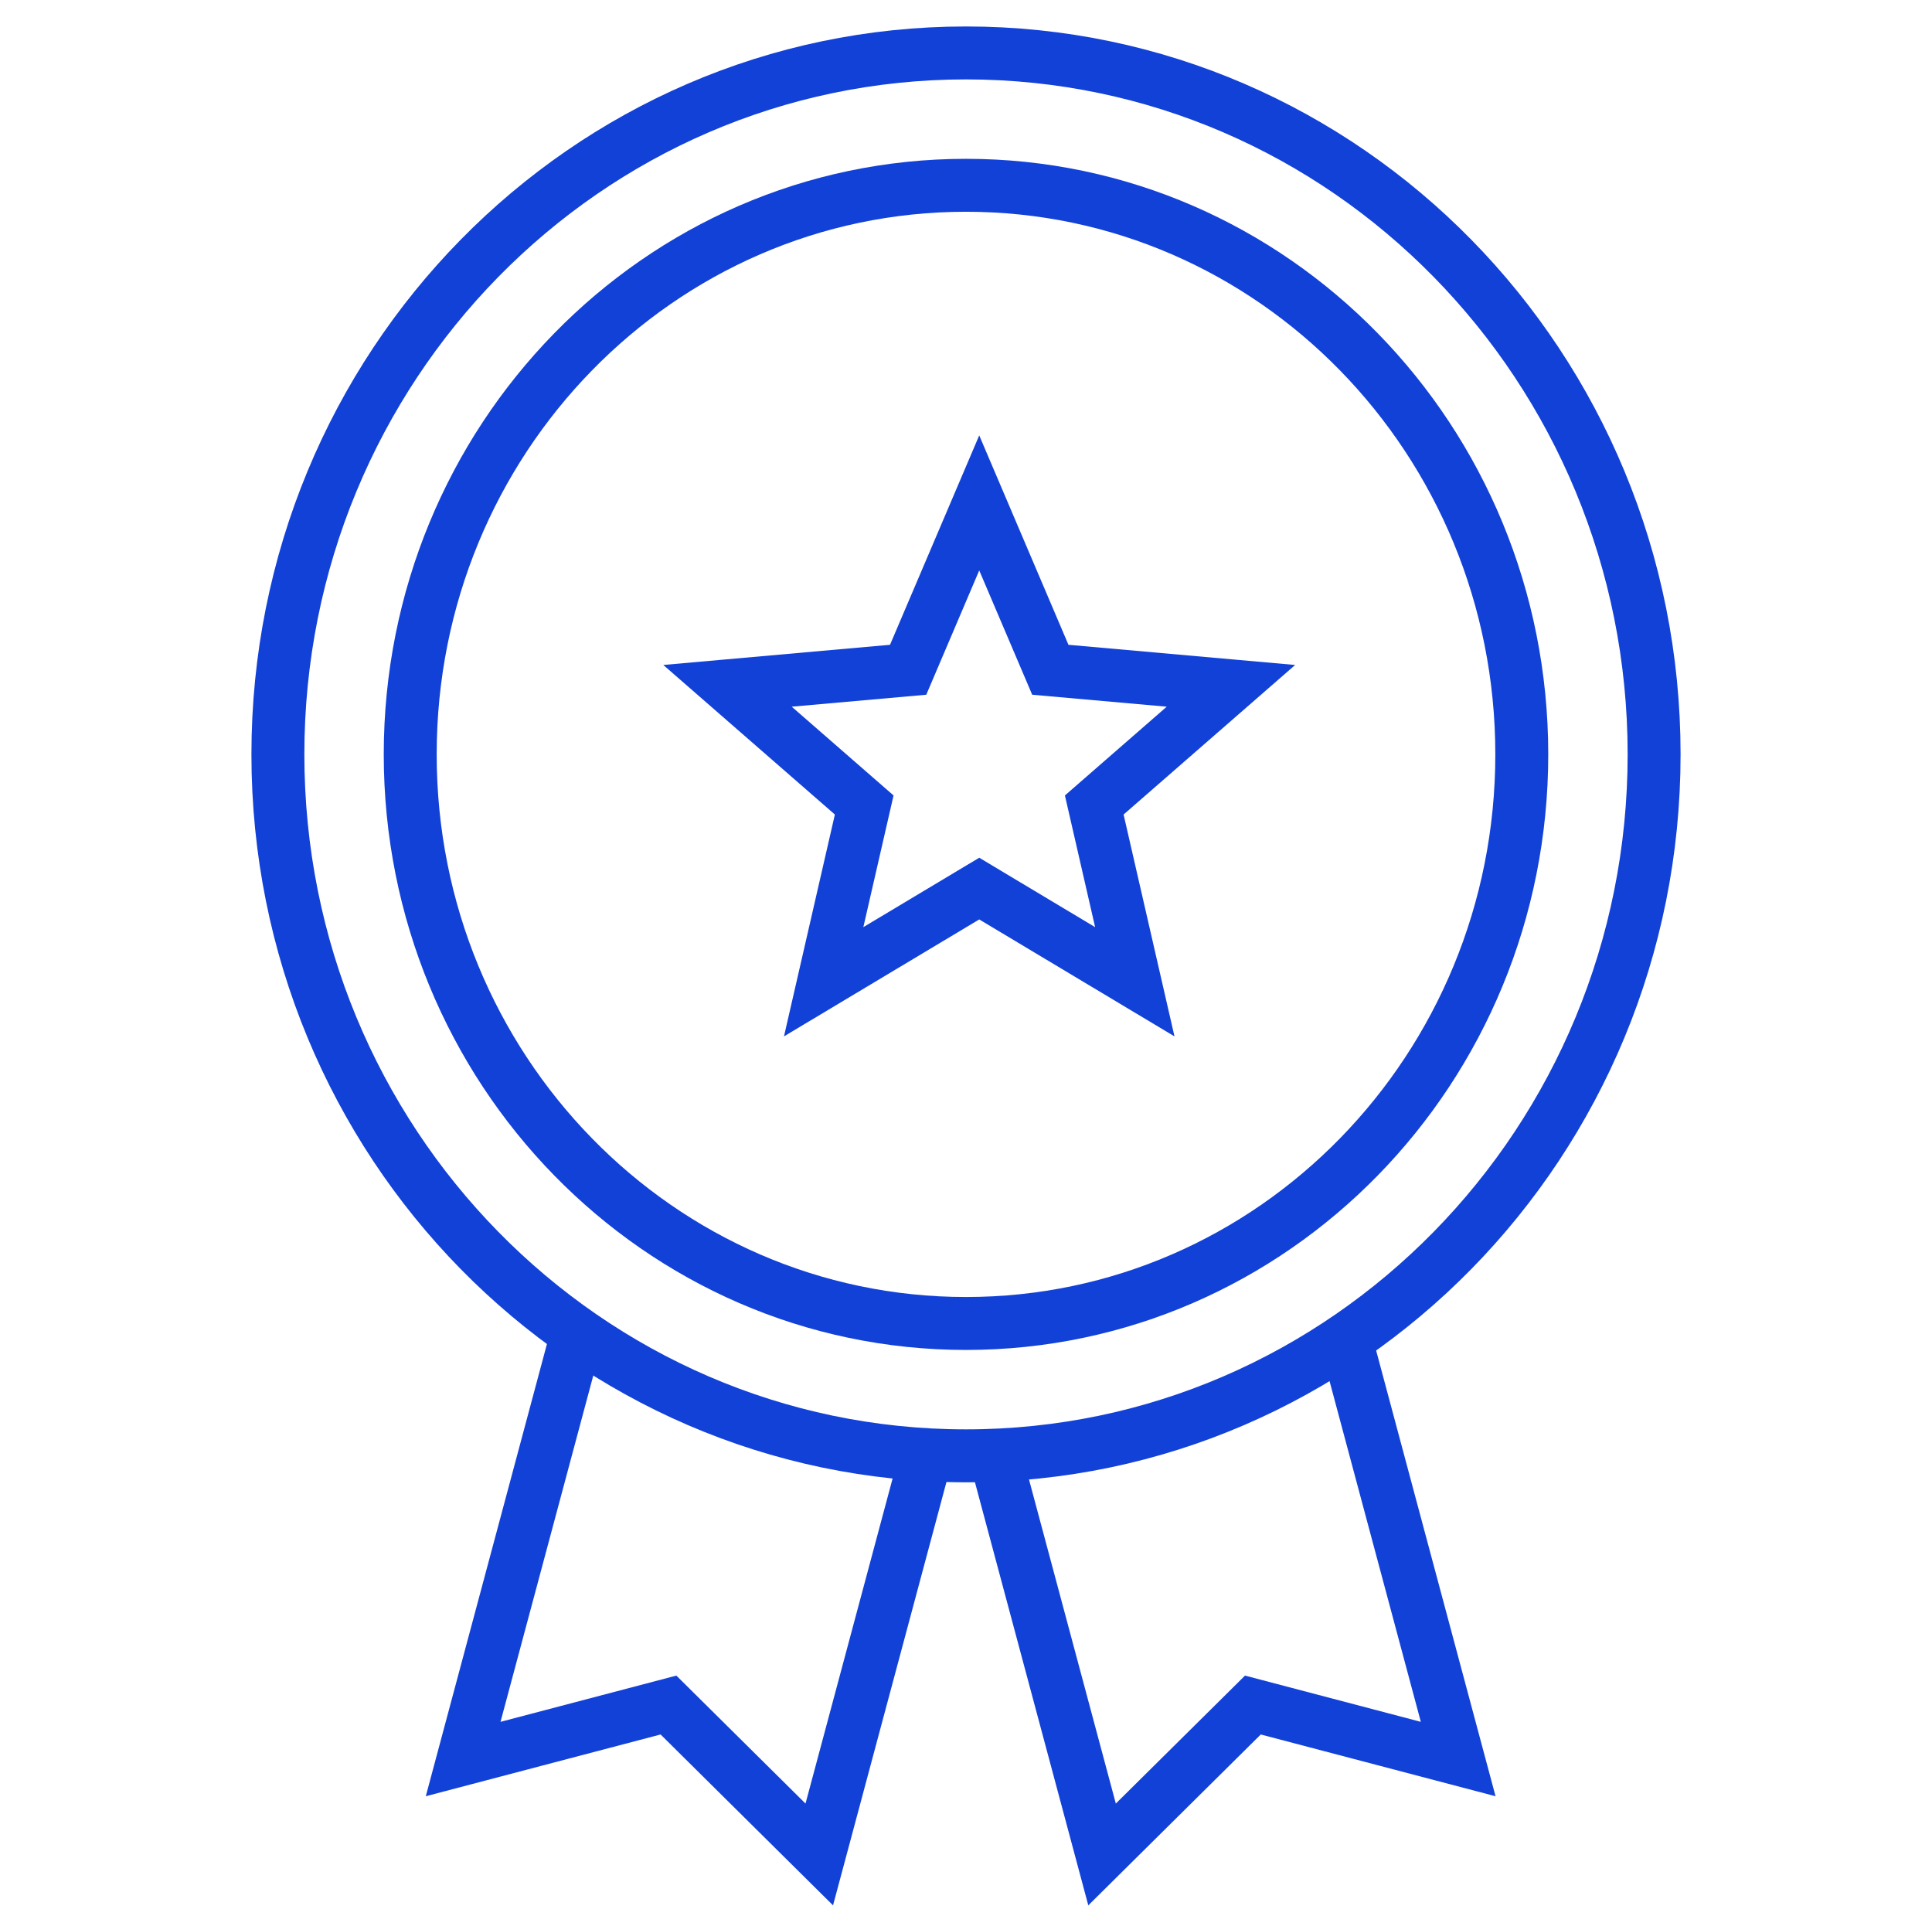 <svg width="73" height="72" viewBox="0 0 73 72" fill="none" xmlns="http://www.w3.org/2000/svg">
<path d="M35.097 54.606L30.956 70.06L25.258 64.415L17.5 66.455L21.641 51" stroke="#1241D8" stroke-width="2" stroke-miterlimit="10"/>
<path d="M37.5 54.606L41.641 70.06L47.34 64.415L55.097 66.455L50.956 51" stroke="#1241D8" stroke-width="2" stroke-miterlimit="10"/>
<path d="M36.5 55C50.859 55 62.5 43.136 62.5 28.5C62.5 13.864 50.859 2 36.5 2C22.141 2 10.5 13.864 10.5 28.5C10.5 43.136 22.141 55 36.5 55Z" stroke="#1241D8" stroke-width="2" stroke-miterlimit="10" stroke-linecap="square"/>
<path d="M36.5 50C48.098 50 57.5 40.374 57.5 28.5C57.5 16.626 48.098 7 36.5 7C24.902 7 15.5 16.626 15.5 28.5C15.5 40.374 24.902 50 36.5 50Z" stroke="#1241D8" stroke-width="2" stroke-miterlimit="10" stroke-linecap="square"/>
<path d="M37 19L39.686 25.303L46.511 25.91L41.346 30.412L42.878 37.09L37 33.57L31.122 37.09L32.654 30.412L27.489 25.91L34.314 25.303L37 19Z" stroke="#1241D8" stroke-width="2" stroke-miterlimit="10" stroke-linecap="square"/>
</svg>
